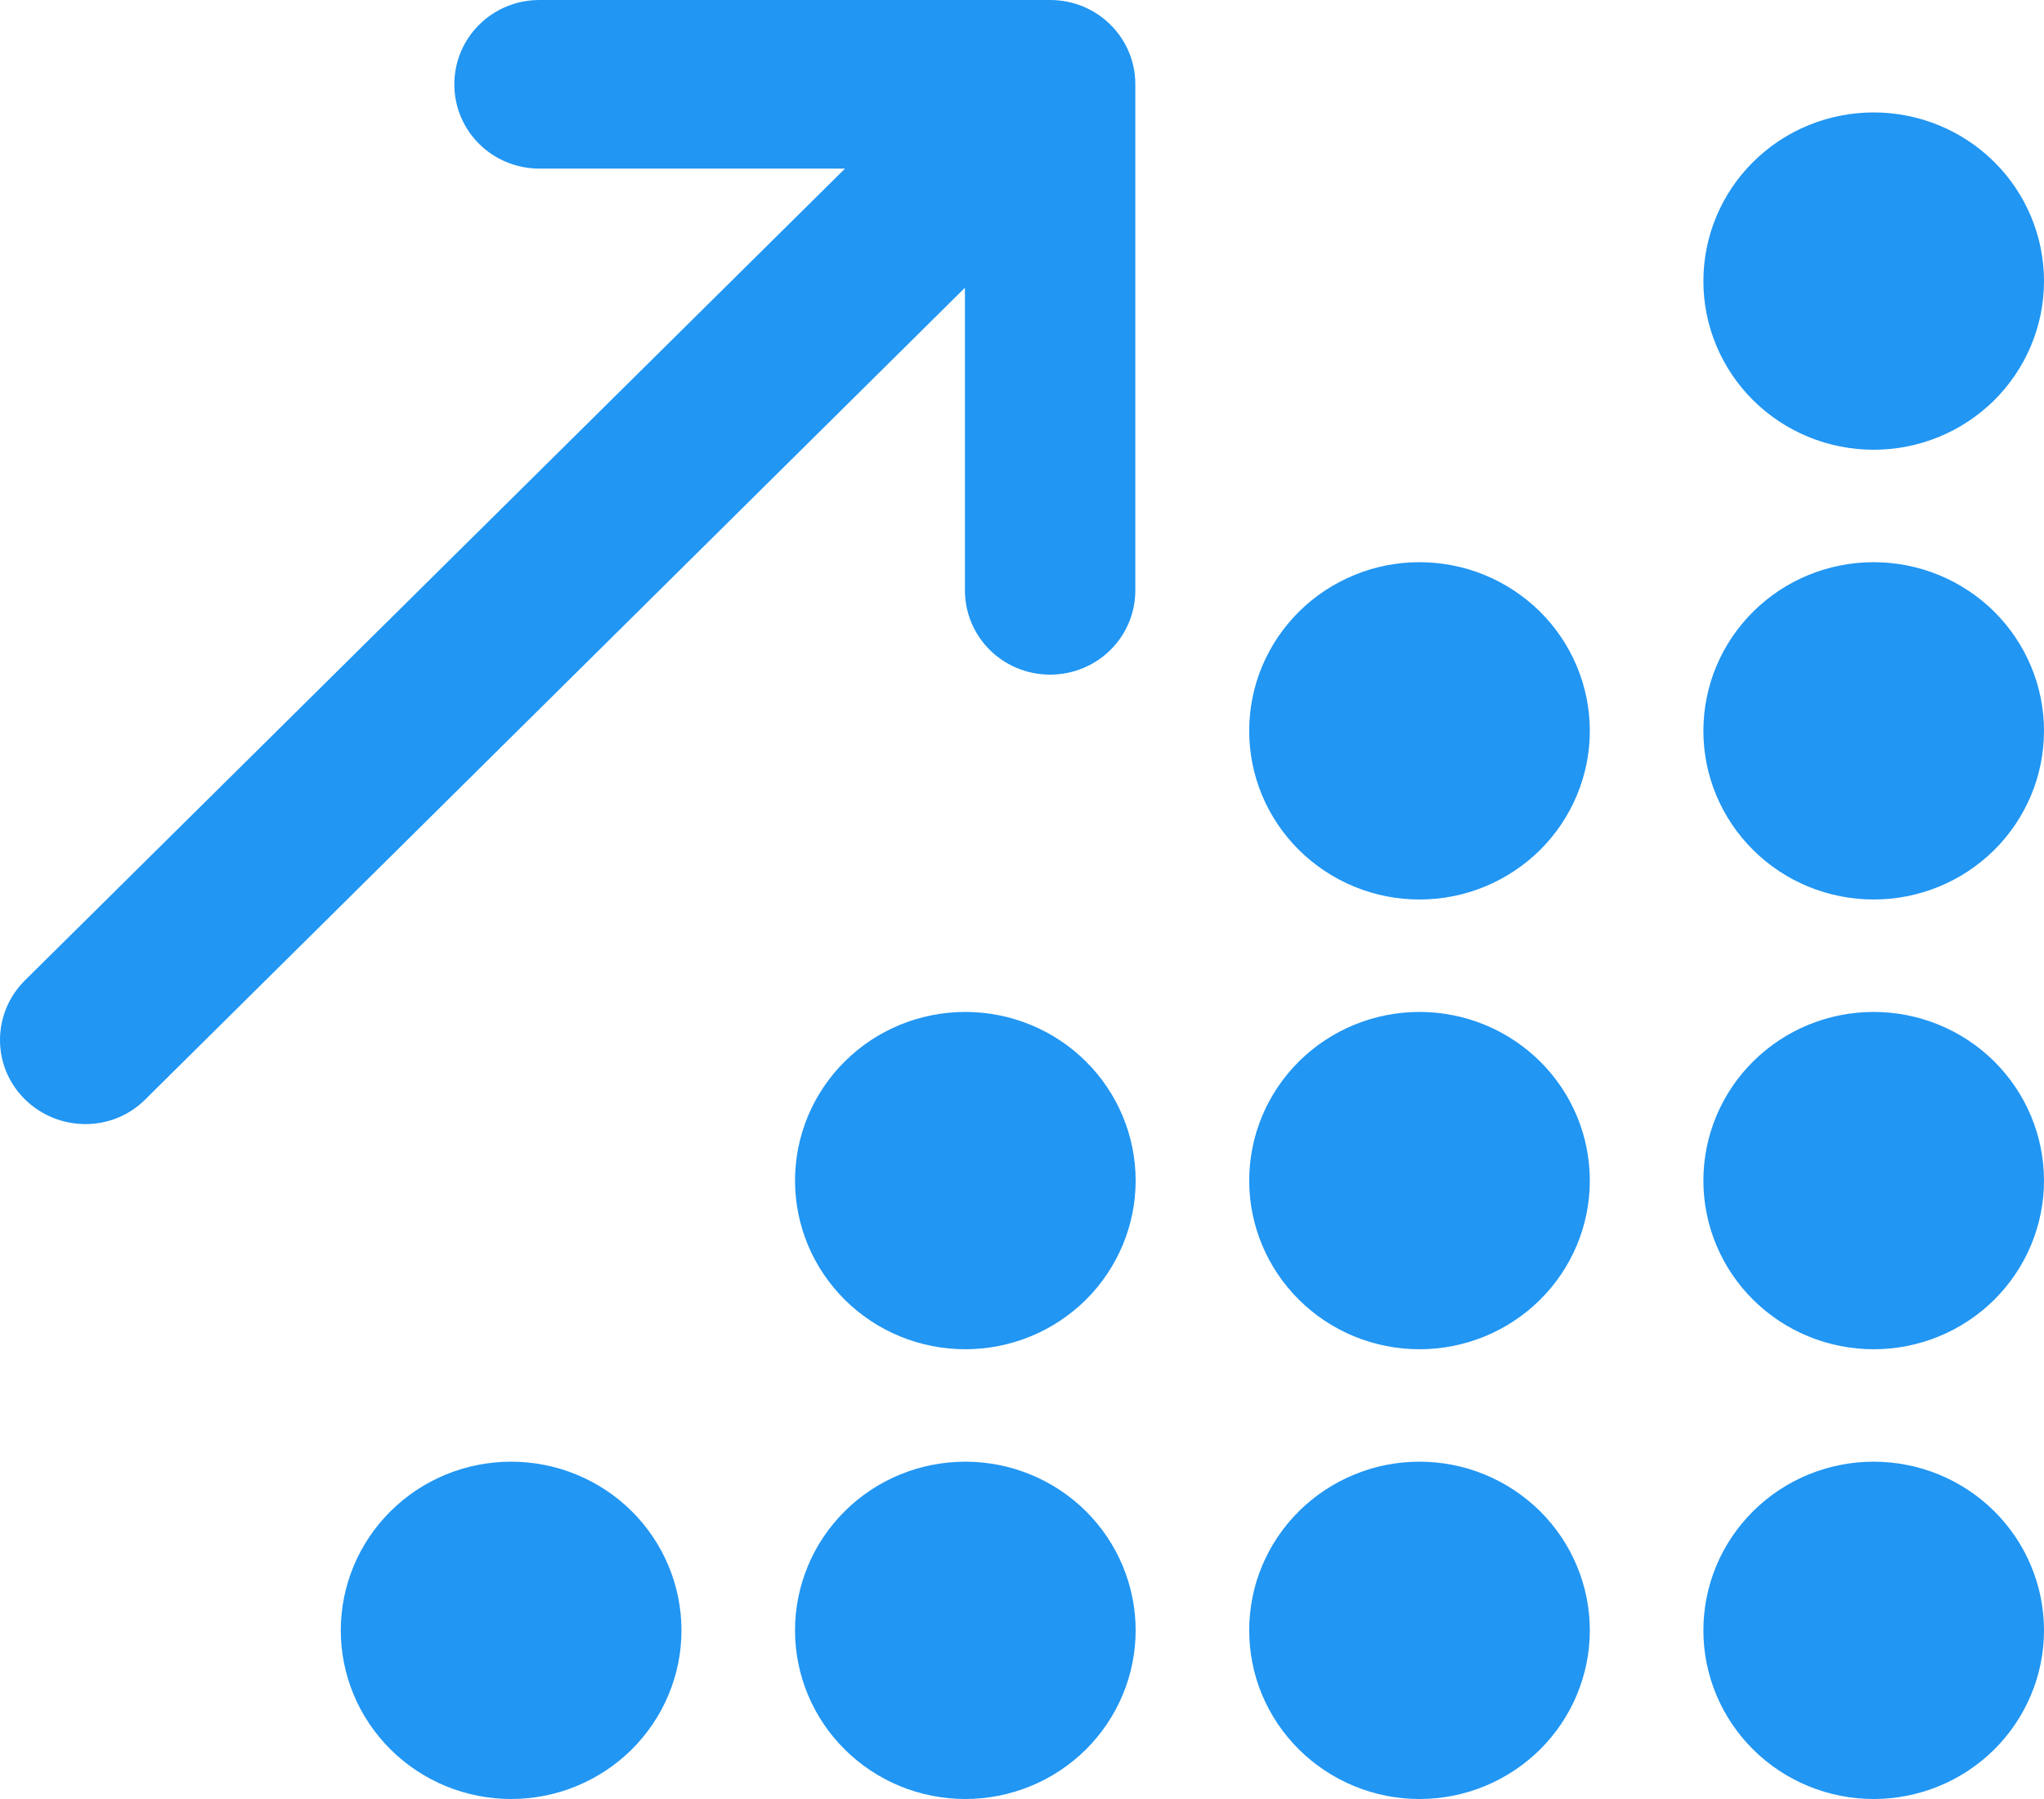 <svg width="25" height="22" viewBox="0 0 25 22" fill="none" xmlns="http://www.w3.org/2000/svg">
<path d="M5.557 1.031C5.557 1.603 6.022 2.062 6.599 2.062H10.335L0.306 11.988C-0.102 12.392 -0.102 13.045 0.306 13.445C0.714 13.845 1.374 13.849 1.777 13.445L11.802 3.519V7.219C11.802 7.79 12.267 8.25 12.844 8.25C13.421 8.25 13.886 7.79 13.886 7.219V1.031C13.886 0.46 13.421 0 12.844 0L6.599 0C6.022 0 5.557 0.46 5.557 1.031ZM25 3.438C25 2.89 24.78 2.366 24.39 1.979C23.999 1.592 23.469 1.375 22.917 1.375C22.364 1.375 21.834 1.592 21.444 1.979C21.053 2.366 20.834 2.89 20.834 3.438C20.834 3.985 21.053 4.509 21.444 4.896C21.834 5.283 22.364 5.5 22.917 5.5C23.469 5.5 23.999 5.283 24.39 4.896C24.78 4.509 25 3.985 25 3.438ZM19.445 8.938C19.445 8.667 19.391 8.398 19.286 8.148C19.182 7.898 19.028 7.671 18.835 7.479C18.641 7.288 18.412 7.136 18.159 7.032C17.906 6.928 17.635 6.875 17.362 6.875C17.088 6.875 16.817 6.928 16.565 7.032C16.312 7.136 16.082 7.288 15.889 7.479C15.695 7.671 15.542 7.898 15.437 8.148C15.332 8.398 15.279 8.667 15.279 8.938C15.279 9.208 15.332 9.477 15.437 9.727C15.542 9.977 15.695 10.204 15.889 10.396C16.082 10.587 16.312 10.739 16.565 10.843C16.817 10.947 17.088 11 17.362 11C17.635 11 17.906 10.947 18.159 10.843C18.412 10.739 18.641 10.587 18.835 10.396C19.028 10.204 19.182 9.977 19.286 9.727C19.391 9.477 19.445 9.208 19.445 8.938ZM17.362 16.5C17.914 16.5 18.444 16.283 18.835 15.896C19.226 15.509 19.445 14.985 19.445 14.438C19.445 13.89 19.226 13.366 18.835 12.979C18.444 12.592 17.914 12.375 17.362 12.375C16.809 12.375 16.279 12.592 15.889 12.979C15.498 13.366 15.279 13.89 15.279 14.438C15.279 14.985 15.498 15.509 15.889 15.896C16.279 16.283 16.809 16.5 17.362 16.5ZM19.445 19.938C19.445 19.667 19.391 19.398 19.286 19.148C19.182 18.898 19.028 18.671 18.835 18.479C18.641 18.288 18.412 18.136 18.159 18.032C17.906 17.928 17.635 17.875 17.362 17.875C17.088 17.875 16.817 17.928 16.565 18.032C16.312 18.136 16.082 18.288 15.889 18.479C15.695 18.671 15.542 18.898 15.437 19.148C15.332 19.398 15.279 19.667 15.279 19.938C15.279 20.208 15.332 20.477 15.437 20.727C15.542 20.977 15.695 21.204 15.889 21.396C16.082 21.587 16.312 21.739 16.565 21.843C16.817 21.947 17.088 22 17.362 22C17.635 22 17.906 21.947 18.159 21.843C18.412 21.739 18.641 21.587 18.835 21.396C19.028 21.204 19.182 20.977 19.286 20.727C19.391 20.477 19.445 20.208 19.445 19.938ZM25 19.938C25 19.39 24.78 18.866 24.39 18.479C23.999 18.092 23.469 17.875 22.917 17.875C22.364 17.875 21.834 18.092 21.444 18.479C21.053 18.866 20.834 19.39 20.834 19.938C20.834 20.485 21.053 21.009 21.444 21.396C21.834 21.783 22.364 22 22.917 22C23.469 22 23.999 21.783 24.39 21.396C24.78 21.009 25 20.485 25 19.938ZM11.807 16.5C12.359 16.5 12.889 16.283 13.28 15.896C13.67 15.509 13.89 14.985 13.89 14.438C13.89 13.89 13.67 13.366 13.28 12.979C12.889 12.592 12.359 12.375 11.807 12.375C11.254 12.375 10.724 12.592 10.334 12.979C9.943 13.366 9.724 13.89 9.724 14.438C9.724 14.985 9.943 15.509 10.334 15.896C10.724 16.283 11.254 16.5 11.807 16.5ZM13.89 19.938C13.89 19.39 13.67 18.866 13.28 18.479C12.889 18.092 12.359 17.875 11.807 17.875C11.254 17.875 10.724 18.092 10.334 18.479C9.943 18.866 9.724 19.39 9.724 19.938C9.724 20.485 9.943 21.009 10.334 21.396C10.724 21.783 11.254 22 11.807 22C12.359 22 12.889 21.783 13.28 21.396C13.67 21.009 13.89 20.485 13.89 19.938ZM6.252 22C6.804 22 7.334 21.783 7.725 21.396C8.115 21.009 8.335 20.485 8.335 19.938C8.335 19.39 8.115 18.866 7.725 18.479C7.334 18.092 6.804 17.875 6.252 17.875C5.699 17.875 5.169 18.092 4.779 18.479C4.388 18.866 4.168 19.39 4.168 19.938C4.168 20.485 4.388 21.009 4.779 21.396C5.169 21.783 5.699 22 6.252 22ZM25 14.438C25 13.89 24.78 13.366 24.39 12.979C23.999 12.592 23.469 12.375 22.917 12.375C22.364 12.375 21.834 12.592 21.444 12.979C21.053 13.366 20.834 13.89 20.834 14.438C20.834 14.985 21.053 15.509 21.444 15.896C21.834 16.283 22.364 16.5 22.917 16.5C23.469 16.5 23.999 16.283 24.39 15.896C24.78 15.509 25 14.985 25 14.438ZM22.917 11C23.469 11 23.999 10.783 24.39 10.396C24.78 10.009 25 9.485 25 8.938C25 8.39 24.78 7.866 24.39 7.479C23.999 7.092 23.469 6.875 22.917 6.875C22.364 6.875 21.834 7.092 21.444 7.479C21.053 7.866 20.834 8.39 20.834 8.938C20.834 9.485 21.053 10.009 21.444 10.396C21.834 10.783 22.364 11 22.917 11Z" fill="#2196F3"/>
</svg>
